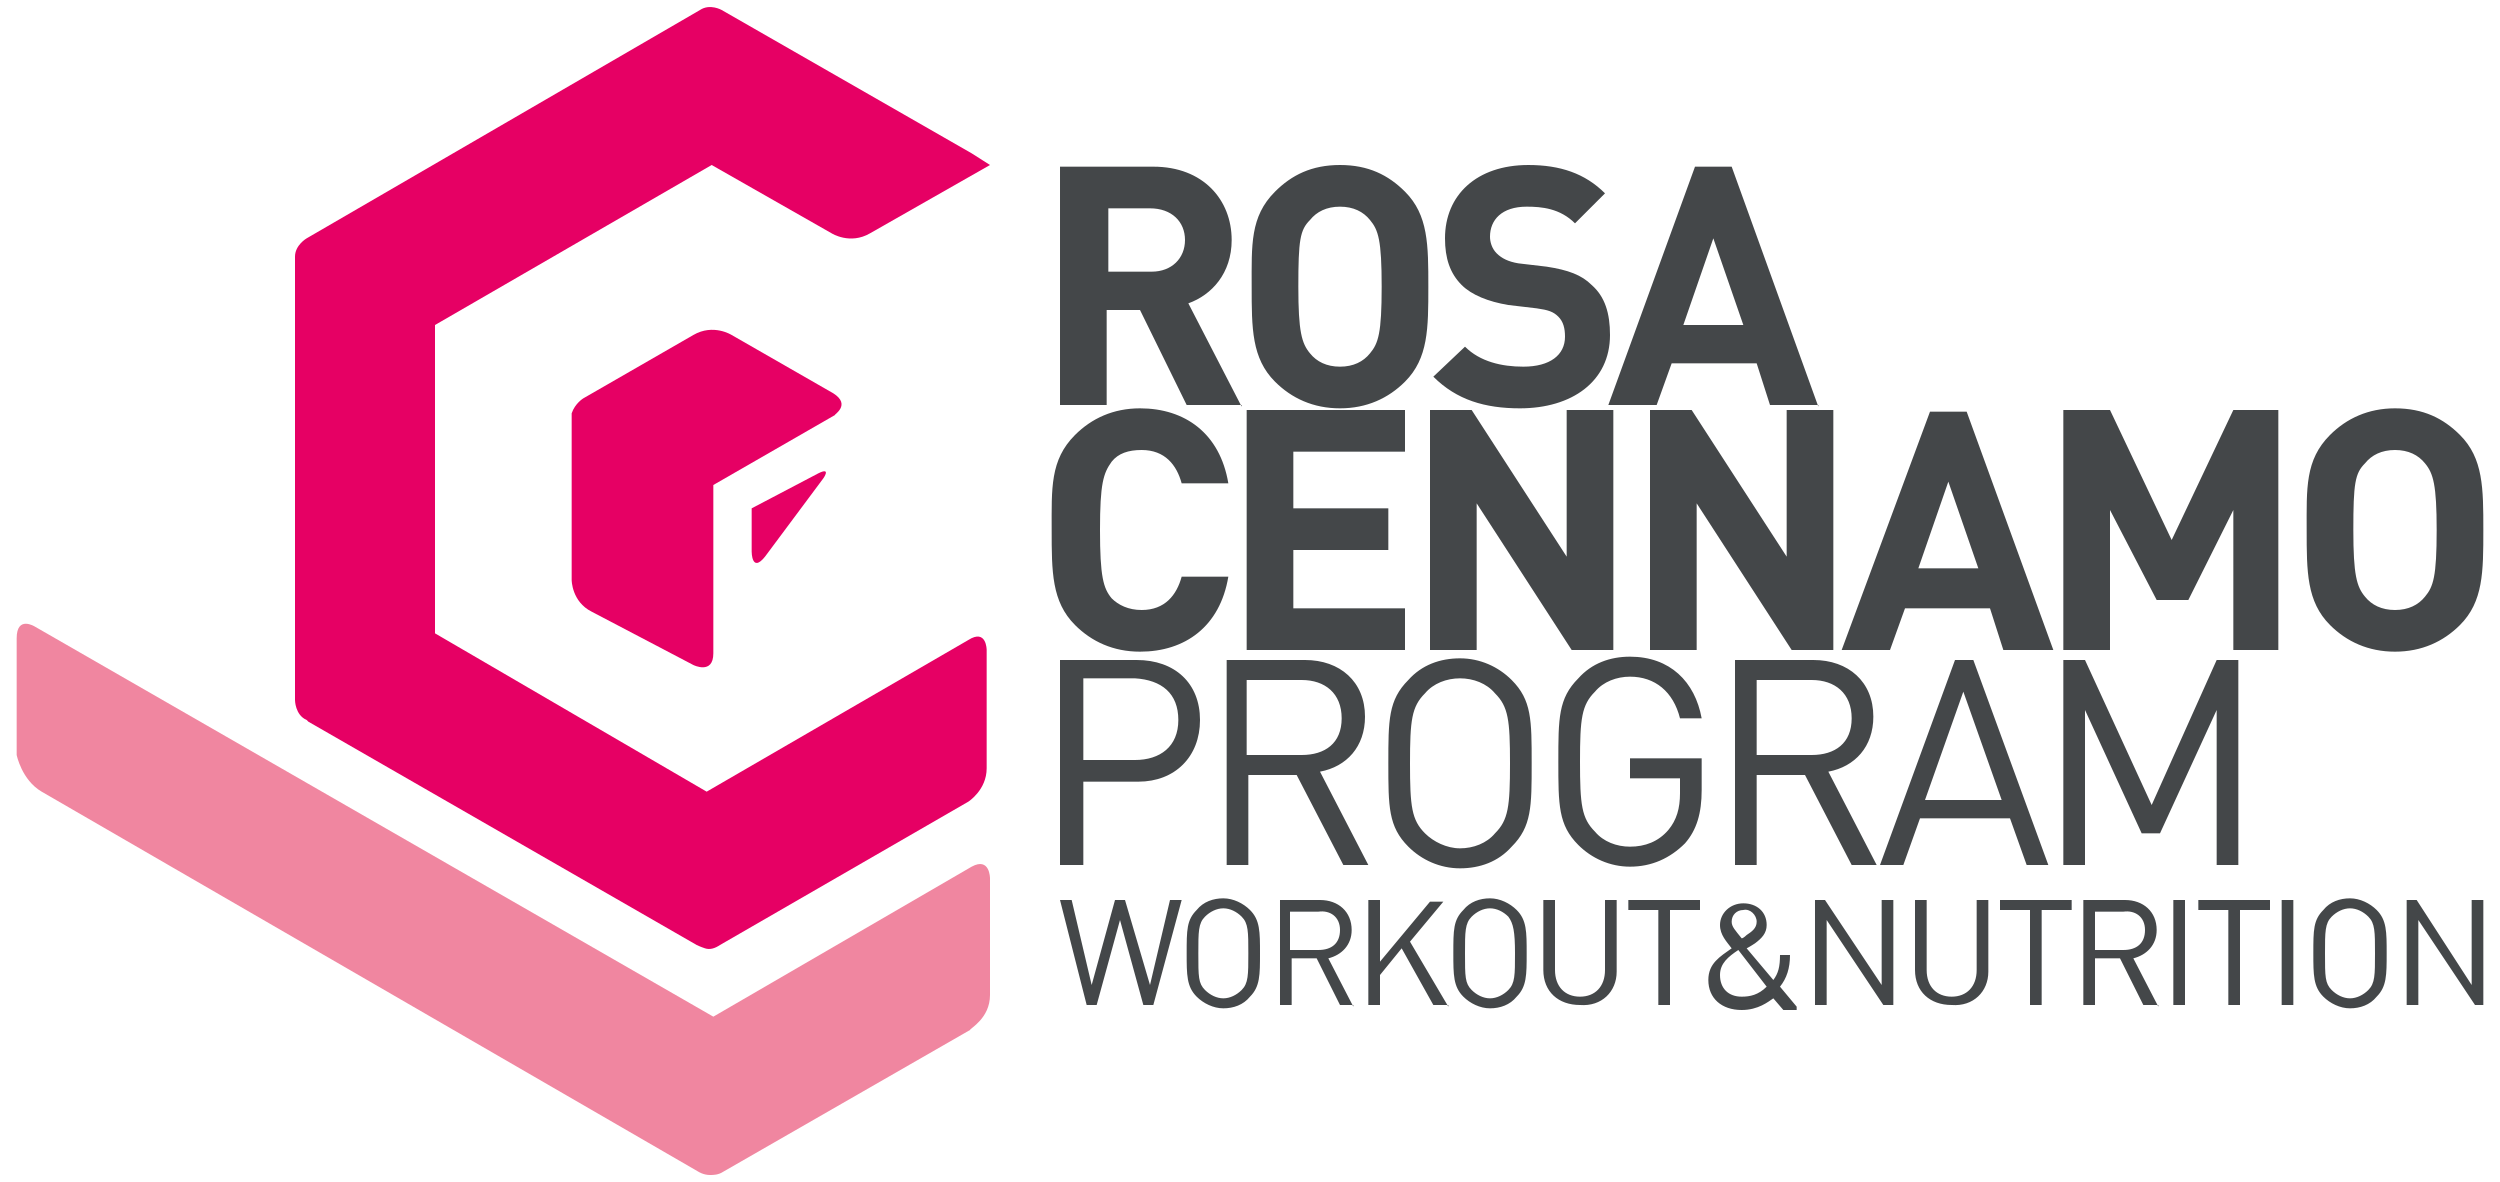 <?xml version="1.0" encoding="utf-8"?>
<!-- Generator: Adobe Illustrator 25.0.1, SVG Export Plug-In . SVG Version: 6.00 Build 0)  -->
<svg version="1.1" id="Livello_1" xmlns="http://www.w3.org/2000/svg" xmlns:xlink="http://www.w3.org/1999/xlink" x="0px" y="0px"
	 width="150px" height="70.9px" viewBox="0 0 150 70.9" style="enable-background:new 0 0 150 70.9;" xml:space="preserve">
<style type="text/css">
	.st0{fill:#004F9F;}
	.st1{fill-rule:evenodd;clip-rule:evenodd;fill:#004F9F;}
	.st2{fill:#444749;}
	.st3{fill:#F086A0;}
	.st4{fill:#E60064;}
	.st5{fill:#FFFFFF;}
	.st6{fill:#F9B122;}
	.st7{fill:#D51317;}
	.st8{fill:#5881C1;}
	.st9{fill:#6F6B6A;}
	.st10{fill:#928E8D;}
	.st11{fill:#F8E700;}
	.st12{fill-rule:evenodd;clip-rule:evenodd;}
	.st13{fill-rule:evenodd;clip-rule:evenodd;fill:#FFFFFF;}
	.st14{fill:#0FA8BD;}
	.st15{fill:#6A7A7E;}
	.st16{fill:#F18825;}
	.st17{fill:#084255;}
</style>
<g>
	<path class="st2" d="M149,60.4V54h-0.7v5.1L145,54h-0.6v6.3h0.7v-5.1l3.4,5.1H149z M142.5,57.2c0,1.3,0,1.8-0.4,2.2
		c-0.3,0.3-0.7,0.5-1.1,0.5c-0.4,0-0.8-0.2-1.1-0.5c-0.4-0.4-0.4-0.8-0.4-2.2c0-1.3,0-1.8,0.4-2.2c0.3-0.3,0.7-0.5,1.1-0.5
		c0.4,0,0.8,0.2,1.1,0.5C142.5,55.4,142.5,55.9,142.5,57.2 M143.2,57.2c0-1.3,0-2-0.6-2.6c-0.4-0.4-1-0.7-1.6-0.7
		c-0.6,0-1.2,0.2-1.6,0.7c-0.6,0.6-0.6,1.2-0.6,2.6c0,1.3,0,2,0.6,2.6c0.4,0.4,1,0.7,1.6,0.7c0.6,0,1.2-0.2,1.6-0.7
		C143.2,59.2,143.2,58.5,143.2,57.2 M137.6,54h-0.7v6.3h0.7V54z M136.2,54.6V54h-4.3v0.6h1.8v5.7h0.7v-5.7H136.2z M131.1,54h-0.7
		v6.3h0.7V54z M128.7,55.8c0,0.8-0.5,1.2-1.3,1.2h-1.7v-2.3h1.7C128.1,54.6,128.7,55,128.7,55.8 M129.5,60.4l-1.5-2.9
		c0.8-0.2,1.4-0.8,1.4-1.7c0-1.1-0.8-1.8-1.9-1.8H125v6.3h0.7v-2.8h1.5l1.4,2.8H129.5z M124.3,54.6V54h-4.3v0.6h1.8v5.7h0.7v-5.7
		H124.3z M119.3,58.3V54h-0.7v4.2c0,1-0.6,1.6-1.5,1.6c-0.9,0-1.5-0.6-1.5-1.6V54h-0.7v4.2c0,1.3,0.9,2.1,2.2,2.1
		C118.4,60.4,119.3,59.5,119.3,58.3 M113.6,60.4V54h-0.7v5.1l-3.4-5.1h-0.6v6.3h0.7v-5.1l3.4,5.1H113.6z M106,59.2
		c-0.5,0.5-1,0.6-1.5,0.6c-0.8,0-1.3-0.5-1.3-1.3c0-0.7,0.5-1.1,1.1-1.5L106,59.2z M105.4,55.3c0,0.4-0.3,0.6-0.6,0.8
		c0,0-0.2,0.2-0.3,0.2c-0.4-0.5-0.6-0.7-0.6-1c0-0.4,0.3-0.7,0.7-0.7C105,54.5,105.4,54.9,105.4,55.3 M107.8,60.4l-1-1.2
		c0.4-0.5,0.6-1.1,0.6-1.9h-0.6c0,0.7-0.1,1.1-0.4,1.5l-1.6-1.9c0.2-0.1,0.5-0.3,0.5-0.3c0.4-0.3,0.7-0.6,0.7-1.1
		c0-0.8-0.6-1.3-1.4-1.3c-0.8,0-1.4,0.6-1.4,1.3c0,0.6,0.4,1,0.7,1.4c-0.7,0.5-1.4,0.9-1.4,1.9c0,1.1,0.8,1.8,2,1.8
		c1,0,1.6-0.5,1.9-0.7l0.6,0.7H107.8z M102,54.6V54h-4.3v0.6h1.8v5.7h0.7v-5.7H102z M97,58.3V54h-0.7v4.2c0,1-0.6,1.6-1.5,1.6
		c-0.9,0-1.5-0.6-1.5-1.6V54h-0.7v4.2c0,1.3,0.9,2.1,2.2,2.1C96.1,60.4,97,59.5,97,58.3 M90.9,57.2c0,1.3,0,1.8-0.4,2.2
		c-0.3,0.3-0.7,0.5-1.1,0.5c-0.4,0-0.8-0.2-1.1-0.5c-0.4-0.4-0.4-0.8-0.4-2.2c0-1.3,0-1.8,0.4-2.2c0.3-0.3,0.7-0.5,1.1-0.5
		c0.4,0,0.8,0.2,1.1,0.5C90.8,55.4,90.9,55.9,90.9,57.2 M91.6,57.2c0-1.3,0-2-0.6-2.6c-0.4-0.4-1-0.7-1.6-0.7s-1.2,0.2-1.6,0.7
		c-0.6,0.6-0.6,1.2-0.6,2.6c0,1.3,0,2,0.6,2.6c0.4,0.4,1,0.7,1.6,0.7s1.2-0.2,1.6-0.7C91.6,59.2,91.6,58.5,91.6,57.2 M86.9,60.4
		l-2.3-3.9l2-2.4h-0.8l-3,3.6V54h-0.7v6.3h0.7v-1.8l1.3-1.6l1.9,3.4H86.9z M80.4,55.8c0,0.8-0.5,1.2-1.3,1.2h-1.7v-2.3h1.7
		C79.8,54.6,80.4,55,80.4,55.8 M81.2,60.4l-1.5-2.9c0.8-0.2,1.4-0.8,1.4-1.7c0-1.1-0.8-1.8-1.9-1.8h-2.4v6.3h0.7v-2.8h1.5l1.4,2.8
		H81.2z M74.9,57.2c0,1.3,0,1.8-0.4,2.2c-0.3,0.3-0.7,0.5-1.1,0.5c-0.4,0-0.8-0.2-1.1-0.5c-0.4-0.4-0.4-0.8-0.4-2.2
		c0-1.3,0-1.8,0.4-2.2c0.3-0.3,0.7-0.5,1.1-0.5c0.4,0,0.8,0.2,1.1,0.5C74.9,55.4,74.9,55.9,74.9,57.2 M75.6,57.2c0-1.3,0-2-0.6-2.6
		c-0.4-0.4-1-0.7-1.6-0.7s-1.2,0.2-1.6,0.7c-0.6,0.6-0.6,1.2-0.6,2.6c0,1.3,0,2,0.6,2.6c0.4,0.4,1,0.7,1.6,0.7s1.2-0.2,1.6-0.7
		C75.6,59.2,75.6,58.5,75.6,57.2 M70.9,54h-0.7l-1.2,5.1L67.5,54h-0.6l-1.4,5.1L64.3,54h-0.7l1.6,6.3h0.6l1.4-5.1l1.4,5.1h0.6
		L70.9,54z"/>
	<path class="st2" d="M134.3,51.9V39.6H133l-3.9,8.7l-4-8.7h-1.3v12.3h1.3v-9.3l3.4,7.4h1.1l3.4-7.4v9.3H134.3z M120.1,48h-4.6
		l2.3-6.5L120.1,48z M122.9,51.9l-4.5-12.3h-1.1l-4.5,12.3h1.4l1-2.8h5.4l1,2.8H122.9z M111.1,43.1c0,1.5-1,2.2-2.4,2.2h-3.3v-4.5
		h3.3C110.1,40.8,111.1,41.6,111.1,43.1 M112.6,51.9l-2.9-5.6c1.6-0.3,2.7-1.5,2.7-3.3c0-2.1-1.5-3.4-3.6-3.4h-4.7v12.3h1.3v-5.4
		h2.9l2.8,5.4H112.6z M102.1,47.4v-1.9h-4.3v1.2h3v0.9c0,0.9-0.2,1.6-0.7,2.2c-0.6,0.7-1.4,1-2.3,1c-0.8,0-1.6-0.3-2.1-0.9
		c-0.8-0.8-0.9-1.6-0.9-4.2c0-2.6,0.1-3.4,0.9-4.2c0.5-0.6,1.3-0.9,2.1-0.9c1.5,0,2.6,0.9,3,2.5h1.3c-0.4-2.2-1.9-3.7-4.3-3.7
		c-1.2,0-2.3,0.4-3.1,1.3c-1.2,1.2-1.2,2.4-1.2,5c0,2.6,0,3.8,1.2,5c0.8,0.8,1.9,1.3,3.1,1.3c1.3,0,2.4-0.5,3.3-1.4
		C101.8,49.8,102.1,48.8,102.1,47.4 M90.6,45.8c0,2.6-0.1,3.4-0.9,4.2c-0.5,0.6-1.3,0.9-2.1,0.9S86,50.5,85.5,50
		c-0.8-0.8-0.9-1.6-0.9-4.2c0-2.6,0.1-3.4,0.9-4.2c0.5-0.6,1.3-0.9,2.1-0.9s1.6,0.3,2.1,0.9C90.5,42.4,90.6,43.2,90.6,45.8
		 M91.9,45.8c0-2.6,0-3.8-1.2-5c-0.8-0.8-1.9-1.3-3.1-1.3c-1.2,0-2.3,0.4-3.1,1.3c-1.2,1.2-1.2,2.4-1.2,5c0,2.6,0,3.8,1.2,5
		c0.8,0.8,1.9,1.3,3.1,1.3c1.2,0,2.3-0.4,3.1-1.3C91.9,49.6,91.9,48.4,91.9,45.8 M80.5,43.1c0,1.5-1,2.2-2.4,2.2h-3.3v-4.5h3.3
		C79.5,40.8,80.5,41.6,80.5,43.1 M82.1,51.9l-2.9-5.6c1.6-0.3,2.7-1.5,2.7-3.3c0-2.1-1.5-3.4-3.6-3.4h-4.7v12.3h1.3v-5.4h2.9
		l2.8,5.4H82.1z M70.7,43.2c0,1.6-1.1,2.4-2.6,2.4H65v-4.9h3.1C69.7,40.8,70.7,41.6,70.7,43.2 M72,43.2c0-2.2-1.5-3.6-3.8-3.6h-4.6
		v12.3H65v-5h3.3C70.5,46.9,72,45.4,72,43.2"/>
	<path class="st2" d="M146.2,31.8c0,2.8-0.2,3.4-0.7,4c-0.4,0.5-1,0.8-1.8,0.8c-0.8,0-1.4-0.3-1.8-0.8c-0.5-0.6-0.7-1.3-0.7-4
		c0-2.8,0.1-3.4,0.7-4c0.4-0.5,1-0.8,1.8-0.8c0.8,0,1.4,0.3,1.8,0.8C146,28.4,146.2,29.1,146.2,31.8 M149,31.8c0-2.5,0-4.3-1.4-5.7
		c-1-1-2.2-1.6-3.9-1.6c-1.6,0-2.9,0.6-3.9,1.6c-1.5,1.5-1.4,3.2-1.4,5.7c0,2.5,0,4.3,1.4,5.7c1,1,2.3,1.6,3.9,1.6
		c1.6,0,2.9-0.6,3.9-1.6C149,36.1,149,34.3,149,31.8 M136.7,39V24.6H134l-3.7,7.8l-3.7-7.8h-2.8V39h2.8v-8.4l2.8,5.4h1.9l2.7-5.4V39
		H136.7z M118.7,34.1h-3.6l1.8-5.2L118.7,34.1z M123.2,39l-5.2-14.3h-2.2L110.5,39h2.9l0.9-2.5h5.1l0.8,2.5H123.2z M110,39V24.6
		h-2.8v8.8l-5.7-8.8H99V39h2.8v-8.8l5.7,8.8H110z M96.8,39V24.6H94v8.8l-5.7-8.8h-2.5V39h2.8v-8.8l5.7,8.8H96.8z M84.3,39v-2.5h-6.7
		V33h5.7v-2.5h-5.7v-3.4h6.7v-2.5h-9.5V39H84.3z M73.7,34.6h-2.8c-0.3,1.1-1,2-2.4,2c-0.8,0-1.4-0.3-1.8-0.7
		c-0.5-0.6-0.7-1.3-0.7-4.1c0-2.8,0.2-3.4,0.7-4.1c0.4-0.5,1-0.7,1.8-0.7c1.4,0,2.1,0.9,2.4,2h2.8c-0.5-3-2.6-4.5-5.3-4.5
		c-1.6,0-2.9,0.6-3.9,1.6c-1.5,1.5-1.4,3.2-1.4,5.7c0,2.5,0,4.3,1.4,5.7c1,1,2.3,1.6,3.9,1.6C71.1,39.1,73.2,37.6,73.7,34.6"/>
	<path class="st2" d="M104.6,19.5H101l1.8-5.2L104.6,19.5z M109.1,24.4L103.9,10h-2.2l-5.2,14.3h2.9l0.9-2.5h5.1l0.8,2.5H109.1z
		 M96.6,20.1c0-1.3-0.3-2.3-1.1-3c-0.6-0.6-1.4-0.9-2.7-1.1l-1.7-0.2c-0.6-0.1-1-0.3-1.3-0.6c-0.3-0.3-0.4-0.7-0.4-1
		c0-1,0.7-1.8,2.2-1.8c0.9,0,2,0.1,2.9,1l1.8-1.8c-1.2-1.2-2.7-1.7-4.6-1.7c-3.1,0-5,1.8-5,4.4c0,1.2,0.3,2.1,1,2.8
		c0.6,0.6,1.6,1,2.8,1.2l1.7,0.2c0.7,0.1,1,0.2,1.3,0.5c0.3,0.3,0.4,0.7,0.4,1.2c0,1.1-0.9,1.8-2.5,1.8c-1.3,0-2.6-0.3-3.5-1.2
		L86,22.6c1.4,1.4,3.1,1.9,5.2,1.9C94.3,24.5,96.6,22.9,96.6,20.1 M82.9,17.2c0,2.8-0.2,3.4-0.7,4c-0.4,0.5-1,0.8-1.8,0.8
		s-1.4-0.3-1.8-0.8c-0.5-0.6-0.7-1.3-0.7-4c0-2.8,0.1-3.4,0.7-4c0.4-0.5,1-0.8,1.8-0.8s1.4,0.3,1.8,0.8
		C82.7,13.8,82.9,14.4,82.9,17.2 M85.7,17.2c0-2.5,0-4.3-1.4-5.7c-1-1-2.2-1.6-3.9-1.6s-2.9,0.6-3.9,1.6c-1.5,1.5-1.4,3.2-1.4,5.7
		c0,2.5,0,4.3,1.4,5.7c1,1,2.3,1.6,3.9,1.6s2.9-0.6,3.9-1.6C85.7,21.5,85.7,19.7,85.7,17.2 M71.1,14.4c0,1.1-0.8,1.9-2,1.9h-2.6
		v-3.8H69C70.3,12.5,71.1,13.3,71.1,14.4 M74.5,24.4l-3.2-6.2c1.4-0.5,2.6-1.8,2.6-3.8c0-2.4-1.7-4.4-4.7-4.4h-5.6v14.3h2.8v-5.7h2
		l2.8,5.7H74.5z"/>
	<path class="st3" d="M59.4,59.7v-7c0,0,0-1.3-1.1-0.7l-15.5,9L2.1,37.6c0,0-1.1-0.7-1.1,0.7v7c0,0,0.3,1.5,1.5,2.2l39.4,22.8
		c0,0,0.3,0.2,0.7,0.2c0.2,0,0.5,0,0.8-0.2l14.8-8.5C58.2,61.7,59.4,61.1,59.4,59.7"/>
	<path class="st4" d="M50,23.6l-6.1-3.5c0,0-1.1-0.7-2.3,0L35,23.9c0,0-0.5,0.3-0.7,0.9c0,0,0,0,0,0c0,0,0,0.1,0,0.1
		c0,0.1,0,0.2,0,0.3v9.6c0,0,0,1.3,1.2,1.9l6.1,3.2c0,0,1.2,0.6,1.2-0.7V29.1l7.3-4.2C50,24.9,51.1,24.3,50,23.6"/>
	<path class="st4" d="M49.4,28.7c0,0,0.5-0.7-0.3-0.3l-4,2.1v2.6c0,0,0,1.3,0.8,0.3L49.4,28.7z"/>
	<path class="st4" d="M26.1,38V19.5l16.6-9.6l7.2,4.1c0,0,1.1,0.7,2.3,0l7.2-4.1v0c0,0,0,0-1.1-0.7L43.3,0.6c0,0-0.7-0.4-1.3,0
		c0,0,0,0,0,0L18.4,14.3c0,0-0.7,0.4-0.7,1.1c0,0,0,0,0,0l0,26.6c0,0,0,0.9,0.7,1.2c0,0,0.1,0.1,0.1,0.1l23.3,13.4
		c0,0,0.2,0.1,0.5,0.2c0.3,0.1,0.6,0,0.9-0.2l14.9-8.6c0,0,1.1-0.7,1.1-2V39c0,0,0-1.3-1.1-0.6l-15.7,9.1L26.1,38z"/>
</g>
</svg>
